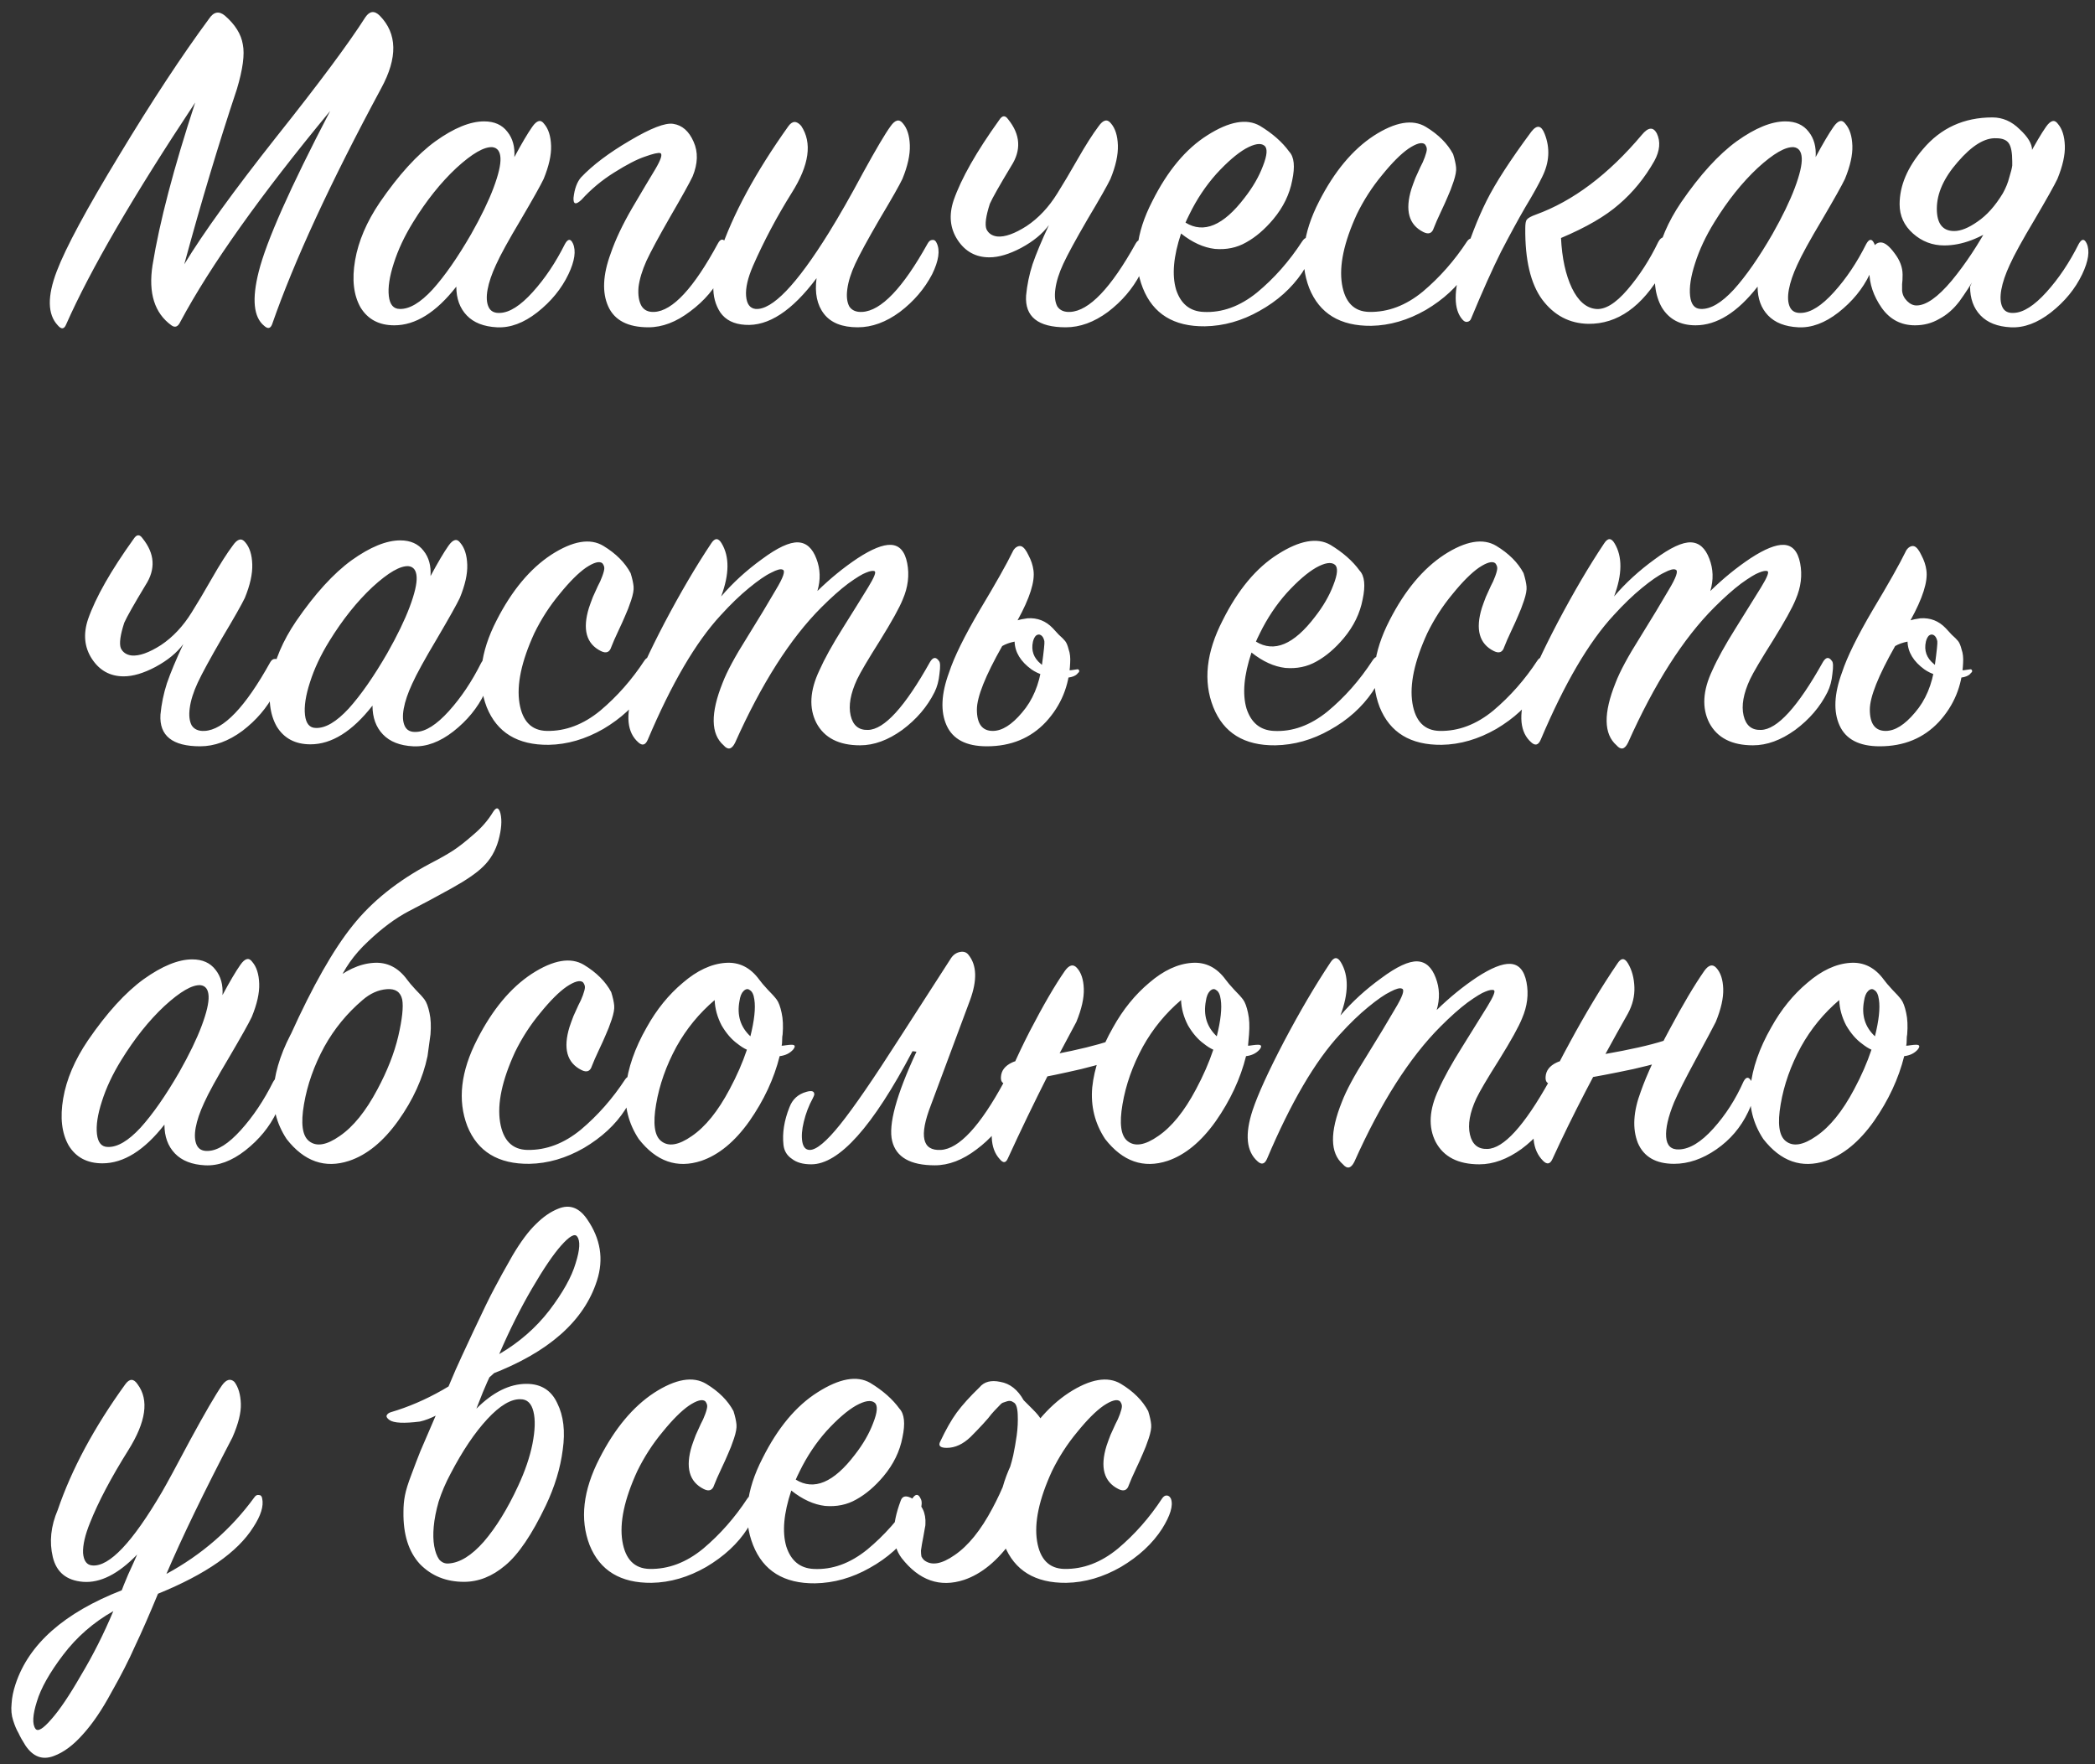 <?xml version="1.0" encoding="UTF-8"?> <svg xmlns="http://www.w3.org/2000/svg" width="190" height="160" viewBox="0 0 190 160" fill="none"><rect x="0" y="0" width="190" height="160" fill="#333333" stroke="none"/> <path d="M17.703 9.299C12.093 17.759 8.193 24.463 6.003 29.413C5.823 29.863 5.568 29.893 5.238 29.503C4.308 28.514 4.278 26.878 5.148 24.599C5.958 22.468 7.848 18.959 10.818 14.069C13.788 9.149 16.503 5.024 18.963 1.694C19.383 1.064 19.863 0.974 20.403 1.424C21.333 2.234 21.873 3.104 22.023 4.034C22.203 4.934 22.023 6.284 21.483 8.084C19.833 13.034 18.243 18.328 16.713 23.968C18.423 21.148 21.198 17.308 25.038 12.448C28.908 7.589 31.608 3.959 33.138 1.559C33.528 0.989 33.963 0.944 34.443 1.424C36.033 3.044 36.078 5.234 34.578 7.994C29.958 16.573 26.658 23.713 24.678 29.413C24.528 29.803 24.288 29.849 23.958 29.549C22.998 28.768 22.833 27.134 23.463 24.643C24.153 21.884 26.313 17.023 29.943 10.063C23.613 17.713 19.083 24.088 16.353 29.189C16.143 29.639 15.873 29.744 15.543 29.503C14.013 28.393 13.443 26.578 13.833 24.058C14.463 20.159 15.753 15.239 17.703 9.299ZM46.649 14.248C47.309 13.018 47.849 12.104 48.269 11.504C48.689 10.903 49.049 10.813 49.349 11.233C49.739 11.684 49.949 12.344 49.979 13.213C50.009 14.053 49.784 15.059 49.304 16.229C49.034 16.799 48.344 18.029 47.234 19.919C46.124 21.779 45.374 23.143 44.984 24.014C44.594 24.854 44.339 25.604 44.219 26.264C44.099 26.924 44.129 27.448 44.309 27.838C44.489 28.229 44.834 28.409 45.344 28.378C46.214 28.349 47.204 27.718 48.314 26.488C49.424 25.259 50.399 23.803 51.239 22.123C51.509 21.643 51.749 21.628 51.959 22.078C52.259 22.738 52.124 23.669 51.554 24.869C50.924 26.189 49.979 27.343 48.719 28.334C47.489 29.294 46.274 29.744 45.074 29.683C43.874 29.623 42.959 29.264 42.329 28.604C41.699 27.944 41.384 27.073 41.384 25.994C39.554 28.334 37.679 29.503 35.759 29.503C34.379 29.503 33.359 28.963 32.699 27.884C32.069 26.773 31.904 25.349 32.204 23.608C32.504 21.869 33.254 20.113 34.454 18.343C36.164 15.854 37.844 14.008 39.494 12.809C41.174 11.608 42.644 11.008 43.904 11.008C44.834 11.008 45.539 11.323 46.019 11.954C46.499 12.553 46.709 13.319 46.649 14.248ZM42.734 21.224C43.634 19.634 44.309 18.238 44.759 17.038C45.209 15.838 45.419 14.938 45.389 14.338C45.359 13.739 45.119 13.409 44.669 13.348C43.919 13.289 42.824 13.918 41.384 15.239C39.974 16.558 38.669 18.194 37.469 20.143C36.689 21.404 36.104 22.648 35.714 23.878C35.324 25.078 35.174 26.069 35.264 26.849C35.354 27.628 35.684 28.018 36.254 28.018C37.124 28.049 38.114 27.463 39.224 26.264C40.334 25.034 41.504 23.354 42.734 21.224ZM52.689 16.093C53.739 14.983 55.209 13.873 57.099 12.764C59.019 11.623 60.339 11.114 61.059 11.233C61.869 11.354 62.484 11.893 62.904 12.854C63.324 13.784 63.294 14.834 62.814 16.003C62.544 16.573 61.869 17.788 60.789 19.648C59.739 21.479 59.019 22.814 58.629 23.654C58.239 24.523 57.999 25.319 57.909 26.038C57.849 26.759 57.939 27.328 58.179 27.748C58.419 28.139 58.809 28.319 59.349 28.288C60.999 28.198 62.919 26.128 65.109 22.078C65.349 21.628 65.604 21.613 65.874 22.034C66.234 22.604 66.099 23.549 65.469 24.869C64.839 26.159 63.879 27.284 62.589 28.244C61.329 29.203 60.069 29.683 58.809 29.683C56.949 29.683 55.734 29.053 55.164 27.794C54.594 26.534 54.669 24.928 55.389 22.979C55.809 21.748 56.454 20.384 57.324 18.884C58.224 17.354 58.929 16.169 59.439 15.329C59.949 14.459 60.099 13.979 59.889 13.889C59.709 13.829 59.244 13.934 58.494 14.204C57.774 14.444 56.844 14.924 55.704 15.643C54.594 16.334 53.604 17.159 52.734 18.119C52.224 18.599 51.984 18.538 52.014 17.939C52.104 17.128 52.329 16.514 52.689 16.093ZM74.055 25.229C71.835 28.198 69.675 29.608 67.575 29.459C66.555 29.398 65.805 29.023 65.325 28.334C64.875 27.643 64.665 26.849 64.695 25.948C64.725 25.018 64.92 24.014 65.28 22.933C66.45 19.453 68.52 15.629 71.49 11.459C71.85 10.948 72.24 10.934 72.66 11.414C73.68 12.944 73.395 14.969 71.805 17.488C70.455 19.648 69.285 21.854 68.295 24.104C67.815 25.213 67.605 26.128 67.665 26.849C67.725 27.569 68.01 27.959 68.52 28.018C70.02 28.139 72.24 25.828 75.18 21.088C76.11 19.588 77.145 17.773 78.285 15.643C79.455 13.514 80.28 12.118 80.76 11.459C81.18 10.858 81.555 10.768 81.885 11.188C82.275 11.639 82.485 12.299 82.515 13.168C82.545 14.039 82.32 15.059 81.84 16.229C81.57 16.799 80.88 18.014 79.77 19.873C78.69 21.733 77.955 23.084 77.565 23.924C77.175 24.764 76.935 25.529 76.845 26.218C76.755 26.878 76.815 27.404 77.025 27.794C77.265 28.154 77.655 28.319 78.195 28.288C79.905 28.198 81.885 26.128 84.135 22.078C84.255 21.869 84.39 21.764 84.54 21.764C84.72 21.733 84.855 21.823 84.945 22.034C85.275 22.694 85.14 23.639 84.54 24.869C83.85 26.189 82.875 27.328 81.615 28.288C80.355 29.218 79.08 29.683 77.79 29.683C76.38 29.683 75.36 29.279 74.73 28.468C74.1 27.659 73.875 26.578 74.055 25.229ZM95.128 20.413C94.558 21.194 93.718 21.884 92.608 22.483C91.528 23.053 90.568 23.338 89.728 23.338C88.498 23.338 87.538 22.814 86.848 21.764C86.158 20.713 86.038 19.514 86.488 18.163C87.178 16.183 88.558 13.754 90.628 10.873C90.898 10.454 91.168 10.438 91.438 10.829C92.548 12.209 92.638 13.618 91.708 15.059C90.658 16.799 90.013 17.939 89.773 18.479C89.413 19.588 89.308 20.354 89.458 20.773C89.638 21.163 89.968 21.389 90.448 21.448C91.138 21.509 92.023 21.194 93.103 20.503C94.183 19.784 95.113 18.794 95.893 17.534C96.403 16.724 97.018 15.688 97.738 14.428C98.458 13.168 99.088 12.178 99.628 11.459C100.048 10.858 100.423 10.768 100.753 11.188C101.143 11.639 101.353 12.299 101.383 13.168C101.413 14.039 101.188 15.059 100.708 16.229C100.438 16.799 99.748 18.014 98.638 19.873C97.558 21.733 96.823 23.084 96.433 23.924C96.043 24.764 95.803 25.529 95.713 26.218C95.623 26.878 95.683 27.404 95.893 27.794C96.133 28.154 96.523 28.319 97.063 28.288C98.773 28.198 100.753 26.128 103.003 22.078C103.123 21.869 103.258 21.764 103.408 21.764C103.588 21.733 103.723 21.823 103.813 22.034C104.143 22.694 104.008 23.639 103.408 24.869C102.718 26.189 101.743 27.328 100.483 28.288C99.223 29.218 97.948 29.683 96.658 29.683C95.398 29.683 94.468 29.444 93.868 28.963C93.268 28.483 92.998 27.764 93.058 26.803C93.148 25.843 93.343 24.898 93.643 23.968C93.973 23.009 94.468 21.823 95.128 20.413ZM107.112 21.178C106.422 23.248 106.272 24.944 106.662 26.264C107.082 27.553 107.907 28.229 109.137 28.288C110.817 28.378 112.437 27.794 113.997 26.534C115.557 25.244 116.922 23.698 118.092 21.898C118.392 21.448 118.647 21.463 118.857 21.944C118.977 22.154 118.962 22.544 118.812 23.113C118.692 23.654 118.452 24.194 118.092 24.733C117.132 26.143 115.842 27.299 114.222 28.198C112.632 29.099 110.982 29.564 109.272 29.593C106.452 29.623 104.577 28.468 103.647 26.128C102.717 23.788 103.002 21.163 104.502 18.253C105.882 15.493 107.547 13.498 109.497 12.268C111.477 11.008 113.067 10.723 114.267 11.414C115.407 12.104 116.292 12.883 116.922 13.754C117.372 14.233 117.462 15.104 117.192 16.363C116.952 17.623 116.382 18.794 115.482 19.873C114.702 20.803 113.877 21.509 113.007 21.988C112.167 22.468 111.222 22.663 110.172 22.573C109.152 22.453 108.132 21.988 107.112 21.178ZM107.517 20.189C109.167 21.209 110.952 20.459 112.872 17.939C113.622 16.979 114.177 16.018 114.537 15.059C114.927 14.069 114.972 13.454 114.672 13.213C114.342 12.944 113.772 13.034 112.962 13.483C112.182 13.934 111.297 14.698 110.307 15.778C109.347 16.858 108.537 18.073 107.877 19.424C107.697 19.784 107.577 20.038 107.517 20.189ZM129.311 11.504C130.451 12.194 131.276 13.018 131.786 13.979C131.936 14.459 132.026 14.864 132.056 15.194C132.086 15.493 132.011 15.914 131.831 16.453C131.651 16.994 131.471 17.459 131.291 17.849C131.141 18.209 130.931 18.674 130.661 19.244C130.391 19.814 130.181 20.294 130.031 20.683C129.881 21.163 129.566 21.284 129.086 21.044C127.766 20.384 127.406 19.078 128.006 17.128C128.096 16.858 128.216 16.529 128.366 16.139C128.546 15.748 128.696 15.418 128.816 15.149C128.966 14.879 129.101 14.579 129.221 14.248C129.341 13.918 129.401 13.678 129.401 13.528C129.401 13.379 129.341 13.229 129.221 13.079C128.951 12.868 128.456 13.004 127.736 13.483C127.046 13.963 126.251 14.758 125.351 15.868C124.451 16.948 123.686 18.134 123.056 19.424C121.886 21.974 121.436 24.088 121.706 25.768C121.976 27.419 122.801 28.259 124.181 28.288C125.891 28.319 127.511 27.703 129.041 26.444C130.571 25.154 131.906 23.639 133.046 21.898C133.166 21.718 133.301 21.628 133.451 21.628C133.631 21.628 133.766 21.733 133.856 21.944C134.066 22.544 133.796 23.444 133.046 24.643C132.176 25.994 130.931 27.148 129.311 28.108C127.691 29.038 126.041 29.518 124.361 29.549C121.541 29.578 119.666 28.439 118.736 26.128C117.836 23.788 118.136 21.163 119.636 18.253C121.016 15.553 122.666 13.573 124.586 12.313C126.536 11.053 128.111 10.784 129.311 11.504ZM139.276 19.468C142.666 18.238 145.876 15.823 148.906 12.223C149.476 11.534 149.926 11.489 150.256 12.088C150.616 12.838 150.541 13.678 150.031 14.608C149.161 16.139 148.096 17.444 146.836 18.523C145.606 19.604 143.851 20.623 141.571 21.584C141.661 23.413 141.991 24.928 142.561 26.128C143.131 27.299 143.851 27.928 144.721 28.018C145.561 28.108 146.521 27.523 147.601 26.264C148.681 25.003 149.611 23.564 150.391 21.944C150.541 21.674 150.691 21.538 150.841 21.538C151.021 21.509 151.171 21.628 151.291 21.898C151.591 22.619 151.411 23.534 150.751 24.643C148.921 27.823 146.686 29.398 144.046 29.369C142.336 29.338 140.941 28.604 139.861 27.163C138.811 25.724 138.301 23.564 138.331 20.683C138.331 20.294 138.376 20.038 138.466 19.919C138.586 19.768 138.856 19.619 139.276 19.468ZM140.086 12.133C140.596 13.424 140.521 14.729 139.861 16.049C139.531 16.738 139.021 17.654 138.331 18.794C137.671 19.933 136.936 21.284 136.126 22.843C135.346 24.404 134.446 26.413 133.426 28.873C133.366 29.053 133.246 29.159 133.066 29.189C132.916 29.218 132.766 29.143 132.616 28.963C131.836 28.064 131.821 26.413 132.571 24.014C133.261 21.764 134.011 19.828 134.821 18.209C135.631 16.588 136.981 14.504 138.871 11.954C139.381 11.293 139.786 11.354 140.086 12.133ZM164.665 14.248C165.325 13.018 165.865 12.104 166.285 11.504C166.705 10.903 167.065 10.813 167.365 11.233C167.755 11.684 167.965 12.344 167.995 13.213C168.025 14.053 167.8 15.059 167.32 16.229C167.05 16.799 166.36 18.029 165.25 19.919C164.14 21.779 163.39 23.143 163 24.014C162.61 24.854 162.355 25.604 162.235 26.264C162.115 26.924 162.145 27.448 162.325 27.838C162.505 28.229 162.85 28.409 163.36 28.378C164.23 28.349 165.22 27.718 166.33 26.488C167.44 25.259 168.415 23.803 169.255 22.123C169.525 21.643 169.765 21.628 169.975 22.078C170.275 22.738 170.14 23.669 169.57 24.869C168.94 26.189 167.995 27.343 166.735 28.334C165.505 29.294 164.29 29.744 163.09 29.683C161.89 29.623 160.975 29.264 160.345 28.604C159.715 27.944 159.4 27.073 159.4 25.994C157.57 28.334 155.695 29.503 153.775 29.503C152.395 29.503 151.375 28.963 150.715 27.884C150.085 26.773 149.92 25.349 150.22 23.608C150.52 21.869 151.27 20.113 152.47 18.343C154.18 15.854 155.86 14.008 157.51 12.809C159.19 11.608 160.66 11.008 161.92 11.008C162.85 11.008 163.555 11.323 164.035 11.954C164.515 12.553 164.725 13.319 164.665 14.248ZM160.75 21.224C161.65 19.634 162.325 18.238 162.775 17.038C163.225 15.838 163.435 14.938 163.405 14.338C163.375 13.739 163.135 13.409 162.685 13.348C161.935 13.289 160.84 13.918 159.4 15.239C157.99 16.558 156.685 18.194 155.485 20.143C154.705 21.404 154.12 22.648 153.73 23.878C153.34 25.078 153.19 26.069 153.28 26.849C153.37 27.628 153.7 28.018 154.27 28.018C155.14 28.049 156.13 27.463 157.24 26.264C158.35 25.034 159.52 23.354 160.75 21.224ZM184.295 13.618L181.37 20.369C179.6 21.628 177.92 22.259 176.33 22.259C175.25 22.259 174.305 21.898 173.495 21.178C172.685 20.459 172.28 19.573 172.28 18.523C172.28 16.843 172.985 15.178 174.395 13.528C176.015 11.608 178.115 10.649 180.695 10.649C181.625 10.649 182.45 11.008 183.17 11.729C183.92 12.418 184.295 13.049 184.295 13.618ZM180.515 20.143L181.82 20.189C181.46 20.759 181.01 21.553 180.47 22.573C179.96 23.593 179.51 24.448 179.12 25.139C178.73 25.828 178.265 26.549 177.725 27.299C177.185 28.018 176.57 28.558 175.88 28.919C175.22 29.308 174.485 29.503 173.675 29.503C172.415 29.503 171.41 28.979 170.66 27.928C169.91 26.849 169.535 25.738 169.535 24.599C169.535 22.858 169.88 21.988 170.57 21.988C170.93 21.988 171.35 22.319 171.83 22.979C172.31 23.608 172.55 24.253 172.55 24.913C172.55 25.273 172.535 25.558 172.505 25.768C172.505 25.979 172.505 26.128 172.505 26.218C172.505 26.279 172.505 26.323 172.505 26.354C172.535 26.713 172.685 27.029 172.955 27.299C173.225 27.569 173.51 27.703 173.81 27.703C174.68 27.703 175.745 26.953 177.005 25.453C178.265 23.924 179.435 22.154 180.515 20.143ZM178.67 25.994L183.935 14.248C184.595 13.018 185.135 12.104 185.555 11.504C185.975 10.903 186.335 10.813 186.635 11.233C187.025 11.684 187.235 12.344 187.265 13.213C187.295 14.053 187.07 15.059 186.59 16.229C186.32 16.799 185.63 18.029 184.52 19.919C183.41 21.779 182.66 23.143 182.27 24.014C181.88 24.854 181.625 25.604 181.505 26.264C181.385 26.924 181.415 27.448 181.595 27.838C181.775 28.229 182.12 28.409 182.63 28.378C183.5 28.349 184.49 27.718 185.6 26.488C186.71 25.259 187.685 23.803 188.525 22.123C188.795 21.643 189.035 21.628 189.245 22.078C189.545 22.738 189.41 23.669 188.84 24.869C188.21 26.189 187.265 27.343 186.005 28.334C184.775 29.294 183.56 29.744 182.36 29.683C181.16 29.623 180.245 29.264 179.615 28.604C178.985 27.944 178.67 27.073 178.67 25.994ZM181.64 17.534C181.91 17.053 182.105 16.573 182.225 16.093C182.375 15.614 182.465 15.254 182.495 15.014V14.653C182.495 13.844 182.39 13.289 182.18 12.989C181.97 12.688 181.595 12.539 181.055 12.539C180.005 12.479 178.835 13.198 177.545 14.698C176.285 16.139 175.655 17.549 175.655 18.928C175.655 20.279 176.18 20.953 177.23 20.953C177.83 20.953 178.535 20.669 179.345 20.099C180.185 19.529 180.95 18.674 181.64 17.534ZM16.623 58.413C16.053 59.194 15.213 59.883 14.103 60.483C13.023 61.053 12.063 61.339 11.223 61.339C9.993 61.339 9.033 60.813 8.343 59.764C7.653 58.714 7.533 57.514 7.983 56.163C8.673 54.184 10.053 51.754 12.123 48.873C12.393 48.453 12.663 48.438 12.933 48.828C14.043 50.209 14.133 51.618 13.203 53.059C12.153 54.798 11.508 55.938 11.268 56.478C10.908 57.589 10.803 58.353 10.953 58.773C11.133 59.163 11.463 59.389 11.943 59.449C12.633 59.508 13.518 59.194 14.598 58.504C15.678 57.783 16.608 56.794 17.388 55.533C17.898 54.724 18.513 53.688 19.233 52.428C19.953 51.169 20.583 50.178 21.123 49.459C21.543 48.858 21.918 48.769 22.248 49.188C22.638 49.639 22.848 50.298 22.878 51.169C22.908 52.038 22.683 53.059 22.203 54.228C21.933 54.798 21.243 56.014 20.133 57.873C19.053 59.733 18.318 61.084 17.928 61.923C17.538 62.764 17.298 63.529 17.208 64.219C17.118 64.879 17.178 65.403 17.388 65.793C17.628 66.153 18.018 66.319 18.558 66.288C20.268 66.198 22.248 64.129 24.498 60.078C24.618 59.868 24.753 59.764 24.903 59.764C25.083 59.733 25.218 59.824 25.308 60.033C25.638 60.694 25.503 61.639 24.903 62.868C24.213 64.189 23.238 65.329 21.978 66.288C20.718 67.219 19.443 67.683 18.153 67.683C16.893 67.683 15.963 67.444 15.363 66.963C14.763 66.484 14.493 65.763 14.553 64.803C14.643 63.843 14.838 62.898 15.138 61.968C15.468 61.008 15.963 59.824 16.623 58.413ZM39.046 52.248C39.706 51.019 40.246 50.103 40.666 49.504C41.086 48.904 41.446 48.813 41.746 49.233C42.136 49.684 42.346 50.343 42.376 51.214C42.406 52.053 42.181 53.059 41.701 54.228C41.431 54.798 40.741 56.029 39.631 57.919C38.521 59.779 37.771 61.144 37.381 62.014C36.991 62.853 36.736 63.603 36.616 64.263C36.496 64.924 36.526 65.448 36.706 65.838C36.886 66.228 37.231 66.409 37.741 66.379C38.611 66.349 39.601 65.719 40.711 64.489C41.821 63.258 42.796 61.803 43.636 60.123C43.906 59.644 44.146 59.629 44.356 60.078C44.656 60.739 44.521 61.669 43.951 62.868C43.321 64.189 42.376 65.344 41.116 66.334C39.886 67.293 38.671 67.743 37.471 67.683C36.271 67.624 35.356 67.263 34.726 66.603C34.096 65.944 33.781 65.073 33.781 63.993C31.951 66.334 30.076 67.504 28.156 67.504C26.776 67.504 25.756 66.963 25.096 65.883C24.466 64.773 24.301 63.349 24.601 61.608C24.901 59.868 25.651 58.114 26.851 56.343C28.561 53.853 30.241 52.008 31.891 50.809C33.571 49.608 35.041 49.008 36.301 49.008C37.231 49.008 37.936 49.324 38.416 49.953C38.896 50.553 39.106 51.319 39.046 52.248ZM35.131 59.224C36.031 57.633 36.706 56.239 37.156 55.038C37.606 53.839 37.816 52.938 37.786 52.339C37.756 51.739 37.516 51.408 37.066 51.349C36.316 51.288 35.221 51.919 33.781 53.239C32.371 54.559 31.066 56.194 29.866 58.144C29.086 59.404 28.501 60.648 28.111 61.879C27.721 63.078 27.571 64.069 27.661 64.849C27.751 65.629 28.081 66.019 28.651 66.019C29.521 66.049 30.511 65.463 31.621 64.263C32.731 63.033 33.901 61.353 35.131 59.224ZM54.716 49.504C55.856 50.194 56.681 51.019 57.191 51.978C57.341 52.459 57.431 52.864 57.461 53.194C57.491 53.493 57.416 53.913 57.236 54.453C57.056 54.993 56.876 55.459 56.696 55.849C56.546 56.209 56.336 56.673 56.066 57.243C55.796 57.813 55.586 58.294 55.436 58.684C55.286 59.163 54.971 59.283 54.491 59.044C53.171 58.383 52.811 57.078 53.411 55.129C53.501 54.858 53.621 54.529 53.771 54.139C53.951 53.748 54.101 53.419 54.221 53.148C54.371 52.879 54.506 52.578 54.626 52.248C54.746 51.919 54.806 51.678 54.806 51.529C54.806 51.379 54.746 51.228 54.626 51.078C54.356 50.868 53.861 51.004 53.141 51.483C52.451 51.964 51.656 52.758 50.756 53.868C49.856 54.949 49.091 56.133 48.461 57.423C47.291 59.974 46.841 62.089 47.111 63.769C47.381 65.418 48.206 66.258 49.586 66.288C51.296 66.319 52.916 65.704 54.446 64.444C55.976 63.154 57.311 61.639 58.451 59.898C58.571 59.718 58.706 59.629 58.856 59.629C59.036 59.629 59.171 59.733 59.261 59.944C59.471 60.544 59.201 61.444 58.451 62.644C57.581 63.993 56.336 65.148 54.716 66.109C53.096 67.038 51.446 67.519 49.766 67.549C46.946 67.579 45.071 66.439 44.141 64.129C43.241 61.788 43.541 59.163 45.041 56.254C46.421 53.553 48.071 51.574 49.991 50.313C51.941 49.053 53.516 48.783 54.716 49.504ZM65.402 54.093C66.452 52.864 67.682 51.739 69.092 50.718C70.502 49.669 71.597 49.158 72.377 49.188C73.127 49.218 73.682 49.714 74.042 50.673C74.402 51.603 74.432 52.578 74.132 53.599C75.302 52.459 76.517 51.468 77.777 50.629C79.067 49.788 80.072 49.383 80.792 49.413C81.572 49.444 82.067 49.998 82.277 51.078C82.487 52.158 82.352 53.254 81.872 54.364C81.572 55.114 80.882 56.358 79.802 58.099C78.722 59.809 78.032 60.978 77.732 61.608C77.132 62.898 76.937 63.993 77.147 64.894C77.357 65.793 77.882 66.228 78.722 66.198C80.192 66.168 82.067 64.114 84.347 60.033C84.617 59.584 84.887 59.553 85.157 59.944C85.277 60.063 85.292 60.453 85.202 61.114C85.142 61.743 84.992 62.298 84.752 62.779C84.092 64.099 83.117 65.239 81.827 66.198C80.537 67.129 79.262 67.594 78.002 67.594C76.082 67.594 74.762 66.918 74.042 65.569C73.352 64.219 73.442 62.629 74.312 60.798C74.762 59.779 75.467 58.504 76.427 56.974C77.387 55.444 78.152 54.214 78.722 53.283C79.292 52.353 79.487 51.858 79.307 51.798C79.157 51.739 78.902 51.783 78.542 51.934C78.212 52.053 77.672 52.383 76.922 52.923C76.202 53.464 75.392 54.184 74.492 55.084C71.672 57.904 69.062 61.998 66.662 67.368C66.362 67.969 66.017 68.043 65.627 67.594C64.457 66.573 64.427 64.683 65.537 61.923C65.927 60.904 66.662 59.538 67.742 57.828C68.822 56.089 69.692 54.648 70.352 53.508C71.042 52.368 71.252 51.754 70.982 51.663C70.802 51.574 70.457 51.663 69.947 51.934C69.437 52.173 68.762 52.639 67.922 53.328C67.112 53.989 66.257 54.813 65.357 55.803C63.107 58.233 60.902 61.998 58.742 67.099C58.532 67.579 58.247 67.653 57.887 67.323C56.867 66.424 56.717 64.879 57.437 62.688C57.917 61.248 58.862 59.178 60.272 56.478C61.712 53.748 63.122 51.349 64.502 49.279C64.832 48.769 65.147 48.769 65.447 49.279C66.167 50.478 66.152 52.084 65.402 54.093ZM97.056 60.123C96.966 62.194 96.231 63.978 94.851 65.478C93.471 66.948 91.686 67.683 89.496 67.683C87.636 67.683 86.421 67.053 85.851 65.793C85.281 64.534 85.356 62.928 86.076 60.978C86.526 59.599 87.456 57.709 88.866 55.309C90.306 52.908 91.296 51.154 91.836 50.044C91.896 49.894 92.001 49.758 92.151 49.639C92.331 49.519 92.496 49.489 92.646 49.548C92.856 49.639 93.066 49.908 93.276 50.358C93.516 50.809 93.666 51.258 93.726 51.709C93.876 52.728 93.396 54.243 92.286 56.254C92.466 56.194 92.766 56.133 93.186 56.074C94.086 56.014 94.851 56.313 95.481 56.974C95.601 57.093 95.781 57.288 96.021 57.559C96.291 57.798 96.486 57.993 96.606 58.144C96.726 58.294 96.831 58.548 96.921 58.908C97.041 59.239 97.086 59.644 97.056 60.123ZM94.401 60.214C94.641 60.453 95.076 60.633 95.706 60.754C96.366 60.843 97.011 60.828 97.641 60.709C97.761 60.678 97.836 60.709 97.866 60.798C97.896 60.889 97.866 60.964 97.776 61.023C97.536 61.383 96.921 61.533 95.931 61.474C94.941 61.383 94.146 61.129 93.546 60.709C92.556 59.989 92.046 59.148 92.016 58.188C91.566 58.279 91.191 58.413 90.891 58.593C89.361 61.294 88.596 63.214 88.596 64.353C88.596 65.644 89.076 66.288 90.036 66.288C90.876 66.288 91.761 65.734 92.691 64.624C93.651 63.514 94.251 62.089 94.491 60.349C94.671 59.029 94.746 58.294 94.716 58.144C94.656 57.873 94.551 57.694 94.401 57.603C94.251 57.514 94.101 57.529 93.951 57.648C93.831 57.769 93.741 57.949 93.681 58.188C93.501 58.998 93.741 59.673 94.401 60.214ZM113.5 59.178C112.81 61.248 112.66 62.944 113.05 64.263C113.47 65.553 114.295 66.228 115.525 66.288C117.205 66.379 118.825 65.793 120.385 64.534C121.945 63.243 123.31 61.699 124.48 59.898C124.78 59.449 125.035 59.464 125.245 59.944C125.365 60.154 125.35 60.544 125.2 61.114C125.08 61.654 124.84 62.194 124.48 62.733C123.52 64.144 122.23 65.299 120.61 66.198C119.02 67.099 117.37 67.564 115.66 67.594C112.84 67.624 110.965 66.469 110.035 64.129C109.105 61.788 109.39 59.163 110.89 56.254C112.27 53.493 113.935 51.498 115.885 50.269C117.865 49.008 119.455 48.724 120.655 49.413C121.795 50.103 122.68 50.883 123.31 51.754C123.76 52.233 123.85 53.103 123.58 54.364C123.34 55.623 122.77 56.794 121.87 57.873C121.09 58.803 120.265 59.508 119.395 59.989C118.555 60.468 117.61 60.663 116.56 60.574C115.54 60.453 114.52 59.989 113.5 59.178ZM113.905 58.188C115.555 59.209 117.34 58.459 119.26 55.938C120.01 54.978 120.565 54.019 120.925 53.059C121.315 52.069 121.36 51.453 121.06 51.214C120.73 50.944 120.16 51.033 119.35 51.483C118.57 51.934 117.685 52.699 116.695 53.779C115.735 54.858 114.925 56.074 114.265 57.423C114.085 57.783 113.965 58.038 113.905 58.188ZM135.699 49.504C136.839 50.194 137.664 51.019 138.174 51.978C138.324 52.459 138.414 52.864 138.444 53.194C138.474 53.493 138.399 53.913 138.219 54.453C138.039 54.993 137.859 55.459 137.679 55.849C137.529 56.209 137.319 56.673 137.049 57.243C136.779 57.813 136.569 58.294 136.419 58.684C136.269 59.163 135.954 59.283 135.474 59.044C134.154 58.383 133.794 57.078 134.394 55.129C134.484 54.858 134.604 54.529 134.754 54.139C134.934 53.748 135.084 53.419 135.204 53.148C135.354 52.879 135.489 52.578 135.609 52.248C135.729 51.919 135.789 51.678 135.789 51.529C135.789 51.379 135.729 51.228 135.609 51.078C135.339 50.868 134.844 51.004 134.124 51.483C133.434 51.964 132.639 52.758 131.739 53.868C130.839 54.949 130.074 56.133 129.444 57.423C128.274 59.974 127.824 62.089 128.094 63.769C128.364 65.418 129.189 66.258 130.569 66.288C132.279 66.319 133.899 65.704 135.429 64.444C136.959 63.154 138.294 61.639 139.434 59.898C139.554 59.718 139.689 59.629 139.839 59.629C140.019 59.629 140.154 59.733 140.244 59.944C140.454 60.544 140.184 61.444 139.434 62.644C138.564 63.993 137.319 65.148 135.699 66.109C134.079 67.038 132.429 67.519 130.749 67.549C127.929 67.579 126.054 66.439 125.124 64.129C124.224 61.788 124.524 59.163 126.024 56.254C127.404 53.553 129.054 51.574 130.974 50.313C132.924 49.053 134.499 48.783 135.699 49.504ZM146.384 54.093C147.434 52.864 148.664 51.739 150.074 50.718C151.484 49.669 152.579 49.158 153.359 49.188C154.109 49.218 154.664 49.714 155.024 50.673C155.384 51.603 155.414 52.578 155.114 53.599C156.284 52.459 157.499 51.468 158.759 50.629C160.049 49.788 161.054 49.383 161.774 49.413C162.554 49.444 163.049 49.998 163.259 51.078C163.469 52.158 163.334 53.254 162.854 54.364C162.554 55.114 161.864 56.358 160.784 58.099C159.704 59.809 159.014 60.978 158.714 61.608C158.114 62.898 157.919 63.993 158.129 64.894C158.339 65.793 158.864 66.228 159.704 66.198C161.174 66.168 163.049 64.114 165.329 60.033C165.599 59.584 165.869 59.553 166.139 59.944C166.259 60.063 166.274 60.453 166.184 61.114C166.124 61.743 165.974 62.298 165.734 62.779C165.074 64.099 164.099 65.239 162.809 66.198C161.519 67.129 160.244 67.594 158.984 67.594C157.064 67.594 155.744 66.918 155.024 65.569C154.334 64.219 154.424 62.629 155.294 60.798C155.744 59.779 156.449 58.504 157.409 56.974C158.369 55.444 159.134 54.214 159.704 53.283C160.274 52.353 160.469 51.858 160.289 51.798C160.139 51.739 159.884 51.783 159.524 51.934C159.194 52.053 158.654 52.383 157.904 52.923C157.184 53.464 156.374 54.184 155.474 55.084C152.654 57.904 150.044 61.998 147.644 67.368C147.344 67.969 146.999 68.043 146.609 67.594C145.439 66.573 145.409 64.683 146.519 61.923C146.909 60.904 147.644 59.538 148.724 57.828C149.804 56.089 150.674 54.648 151.334 53.508C152.024 52.368 152.234 51.754 151.964 51.663C151.784 51.574 151.439 51.663 150.929 51.934C150.419 52.173 149.744 52.639 148.904 53.328C148.094 53.989 147.239 54.813 146.339 55.803C144.089 58.233 141.884 61.998 139.724 67.099C139.514 67.579 139.229 67.653 138.869 67.323C137.849 66.424 137.699 64.879 138.419 62.688C138.899 61.248 139.844 59.178 141.254 56.478C142.694 53.748 144.104 51.349 145.484 49.279C145.814 48.769 146.129 48.769 146.429 49.279C147.149 50.478 147.134 52.084 146.384 54.093ZM178.038 60.123C177.948 62.194 177.213 63.978 175.833 65.478C174.453 66.948 172.668 67.683 170.478 67.683C168.618 67.683 167.403 67.053 166.833 65.793C166.263 64.534 166.338 62.928 167.058 60.978C167.508 59.599 168.438 57.709 169.848 55.309C171.288 52.908 172.278 51.154 172.818 50.044C172.878 49.894 172.983 49.758 173.133 49.639C173.313 49.519 173.478 49.489 173.628 49.548C173.838 49.639 174.048 49.908 174.258 50.358C174.498 50.809 174.648 51.258 174.708 51.709C174.858 52.728 174.378 54.243 173.268 56.254C173.448 56.194 173.748 56.133 174.168 56.074C175.068 56.014 175.833 56.313 176.463 56.974C176.583 57.093 176.763 57.288 177.003 57.559C177.273 57.798 177.468 57.993 177.588 58.144C177.708 58.294 177.813 58.548 177.903 58.908C178.023 59.239 178.068 59.644 178.038 60.123ZM175.383 60.214C175.623 60.453 176.058 60.633 176.688 60.754C177.348 60.843 177.993 60.828 178.623 60.709C178.743 60.678 178.818 60.709 178.848 60.798C178.878 60.889 178.848 60.964 178.758 61.023C178.518 61.383 177.903 61.533 176.913 61.474C175.923 61.383 175.128 61.129 174.528 60.709C173.538 59.989 173.028 59.148 172.998 58.188C172.548 58.279 172.173 58.413 171.873 58.593C170.343 61.294 169.578 63.214 169.578 64.353C169.578 65.644 170.058 66.288 171.018 66.288C171.858 66.288 172.743 65.734 173.673 64.624C174.633 63.514 175.233 62.089 175.473 60.349C175.653 59.029 175.728 58.294 175.698 58.144C175.638 57.873 175.533 57.694 175.383 57.603C175.233 57.514 175.083 57.529 174.933 57.648C174.813 57.769 174.723 57.949 174.663 58.188C174.483 58.998 174.723 59.673 175.383 60.214ZM20.178 90.249C20.838 89.019 21.378 88.103 21.798 87.504C22.218 86.903 22.578 86.814 22.878 87.234C23.268 87.683 23.478 88.344 23.508 89.213C23.538 90.053 23.313 91.058 22.833 92.228C22.563 92.799 21.873 94.028 20.763 95.918C19.653 97.778 18.903 99.144 18.513 100.014C18.123 100.854 17.868 101.604 17.748 102.264C17.628 102.924 17.658 103.449 17.838 103.839C18.018 104.229 18.363 104.409 18.873 104.379C19.743 104.349 20.733 103.719 21.843 102.489C22.953 101.259 23.928 99.803 24.768 98.124C25.038 97.644 25.278 97.629 25.488 98.079C25.788 98.739 25.653 99.668 25.083 100.869C24.453 102.189 23.508 103.344 22.248 104.334C21.018 105.294 19.803 105.744 18.603 105.684C17.403 105.624 16.488 105.264 15.858 104.604C15.228 103.944 14.913 103.074 14.913 101.994C13.083 104.334 11.208 105.504 9.288 105.504C7.908 105.504 6.888 104.964 6.228 103.884C5.598 102.774 5.433 101.349 5.733 99.609C6.033 97.868 6.783 96.114 7.983 94.344C9.693 91.853 11.373 90.008 13.023 88.808C14.703 87.609 16.173 87.008 17.433 87.008C18.363 87.008 19.068 87.323 19.548 87.954C20.028 88.553 20.238 89.319 20.178 90.249ZM16.263 97.224C17.163 95.633 17.838 94.239 18.288 93.038C18.738 91.838 18.948 90.939 18.918 90.338C18.888 89.739 18.648 89.409 18.198 89.349C17.448 89.288 16.353 89.918 14.913 91.239C13.503 92.558 12.198 94.194 10.998 96.144C10.218 97.403 9.633 98.648 9.243 99.879C8.853 101.079 8.703 102.069 8.793 102.849C8.883 103.629 9.213 104.019 9.783 104.019C10.653 104.049 11.643 103.464 12.753 102.264C13.863 101.034 15.033 99.353 16.263 97.224ZM38.773 95.784C38.353 97.793 37.468 99.743 36.118 101.634C34.768 103.524 33.283 104.739 31.663 105.279C29.473 105.999 27.583 105.339 25.993 103.299C25.063 101.889 24.673 100.329 24.823 98.618C25.003 96.879 25.633 95.064 26.713 93.174C27.613 91.553 28.708 90.204 29.998 89.124C31.288 88.013 32.578 87.413 33.868 87.323C35.098 87.234 36.118 87.743 36.928 88.853C37.078 89.064 37.333 89.364 37.693 89.754C38.053 90.114 38.323 90.413 38.503 90.653C38.683 90.894 38.833 91.299 38.953 91.868C39.073 92.409 39.103 93.053 39.043 93.803C38.893 94.944 38.803 95.603 38.773 95.784ZM36.118 93.984C36.478 92.424 36.598 91.314 36.478 90.653C36.328 89.963 35.863 89.648 35.083 89.709C34.303 89.769 33.568 90.099 32.878 90.698C31.468 91.898 30.313 93.308 29.413 94.928C28.483 96.638 27.868 98.379 27.568 100.149C27.268 101.889 27.418 102.999 28.018 103.479C28.678 104.019 29.608 103.869 30.808 103.029C32.038 102.189 33.178 100.779 34.228 98.799C35.128 97.118 35.758 95.513 36.118 93.984ZM30.583 89.349C30.373 89.829 29.158 91.163 26.938 93.353C26.518 93.743 26.323 93.909 26.353 93.849C28.363 89.409 30.238 86.109 31.978 83.948C33.718 81.758 36.058 79.883 38.998 78.323C39.868 77.874 40.558 77.484 41.068 77.153C41.578 76.823 42.193 76.344 42.913 75.713C43.663 75.084 44.263 74.394 44.713 73.644C45.013 73.163 45.238 73.209 45.388 73.778C45.538 74.409 45.478 75.219 45.208 76.209C44.938 77.168 44.473 77.963 43.813 78.594C43.243 79.163 42.283 79.823 40.933 80.573C39.583 81.323 38.293 82.013 37.063 82.644C35.863 83.273 34.633 84.189 33.373 85.388C32.113 86.558 31.183 87.879 30.583 89.349ZM52.958 87.504C54.098 88.194 54.923 89.019 55.433 89.978C55.583 90.459 55.673 90.864 55.703 91.194C55.733 91.493 55.658 91.913 55.478 92.454C55.298 92.993 55.118 93.459 54.938 93.849C54.788 94.209 54.578 94.674 54.308 95.243C54.038 95.814 53.828 96.293 53.678 96.683C53.528 97.163 53.213 97.284 52.733 97.043C51.413 96.383 51.053 95.079 51.653 93.129C51.743 92.859 51.863 92.528 52.013 92.138C52.193 91.749 52.343 91.418 52.463 91.148C52.613 90.879 52.748 90.579 52.868 90.249C52.988 89.918 53.048 89.678 53.048 89.528C53.048 89.379 52.988 89.228 52.868 89.079C52.598 88.868 52.103 89.004 51.383 89.484C50.693 89.963 49.898 90.758 48.998 91.868C48.098 92.948 47.333 94.133 46.703 95.424C45.533 97.974 45.083 100.089 45.353 101.769C45.623 103.419 46.448 104.259 47.828 104.289C49.538 104.319 51.158 103.704 52.688 102.444C54.218 101.154 55.553 99.638 56.693 97.898C56.813 97.719 56.948 97.629 57.098 97.629C57.278 97.629 57.413 97.734 57.503 97.944C57.713 98.543 57.443 99.444 56.693 100.644C55.823 101.994 54.578 103.149 52.958 104.109C51.338 105.039 49.688 105.519 48.008 105.549C45.188 105.579 43.313 104.439 42.383 102.129C41.483 99.788 41.783 97.163 43.283 94.254C44.663 91.553 46.313 89.573 48.233 88.314C50.183 87.053 51.758 86.784 52.958 87.504ZM71.924 95.198C71.624 95.528 71.219 95.724 70.709 95.784C70.199 97.823 69.284 99.788 67.964 101.679C66.644 103.539 65.189 104.739 63.599 105.279C61.409 105.999 59.519 105.339 57.929 103.299C56.999 101.889 56.609 100.329 56.759 98.618C56.939 96.879 57.569 95.064 58.649 93.174C59.549 91.553 60.644 90.204 61.934 89.124C63.224 88.013 64.514 87.413 65.804 87.323C67.034 87.234 68.054 87.743 68.864 88.853C69.014 89.064 69.269 89.364 69.629 89.754C69.989 90.114 70.259 90.413 70.439 90.653C70.619 90.894 70.769 91.299 70.889 91.868C71.009 92.409 71.039 93.053 70.979 93.803C70.949 93.924 70.934 94.103 70.934 94.344C70.934 94.553 70.919 94.719 70.889 94.838C70.979 94.838 71.114 94.823 71.294 94.793C71.504 94.763 71.669 94.749 71.789 94.749C72.119 94.749 72.164 94.898 71.924 95.198ZM68.054 93.984C68.414 92.543 68.534 91.433 68.414 90.653C68.354 90.204 68.219 89.918 68.009 89.799C67.829 89.648 67.634 89.678 67.424 89.888C67.244 90.069 67.124 90.368 67.064 90.788C66.824 92.079 67.154 93.144 68.054 93.984ZM67.739 95.198C67.469 95.079 67.184 94.898 66.884 94.659C66.344 94.269 65.864 93.713 65.444 92.993C65.054 92.243 64.844 91.478 64.814 90.698C63.404 91.898 62.249 93.308 61.349 94.928C60.419 96.638 59.804 98.379 59.504 100.149C59.204 101.889 59.354 102.999 59.954 103.479C60.614 104.019 61.544 103.869 62.744 103.029C63.974 102.189 65.114 100.779 66.164 98.799C66.824 97.569 67.349 96.368 67.739 95.198ZM85.322 104.289C86.972 104.199 88.891 102.129 91.082 98.079C91.322 97.629 91.576 97.614 91.847 98.034C92.207 98.603 92.072 99.549 91.442 100.869C90.811 102.159 89.852 103.284 88.561 104.244C87.302 105.204 86.041 105.684 84.781 105.684C82.561 105.684 81.272 104.949 80.912 103.479C80.552 102.009 81.287 99.308 83.117 95.379L82.757 95.334C79.156 102.174 76.097 105.594 73.576 105.594C72.826 105.594 72.242 105.429 71.822 105.099C71.371 104.799 71.117 104.379 71.056 103.839C70.996 103.299 71.011 102.744 71.102 102.174C71.192 101.604 71.356 101.019 71.597 100.419C71.867 99.698 72.376 99.234 73.126 99.023C73.636 98.874 73.876 98.963 73.847 99.293C73.817 99.383 73.772 99.489 73.712 99.609C73.352 100.269 73.082 100.974 72.901 101.724C72.722 102.444 72.677 103.059 72.766 103.569C72.856 104.049 73.082 104.289 73.442 104.289C74.041 104.289 74.957 103.524 76.186 101.994C77.416 100.464 79.201 97.868 81.541 94.209L86.266 86.874C86.477 86.573 86.746 86.394 87.076 86.334C87.406 86.273 87.662 86.364 87.841 86.603C88.591 87.534 88.636 88.898 87.977 90.698L84.421 100.239C83.341 103.029 83.641 104.379 85.322 104.289ZM114.222 95.198C113.922 95.528 113.517 95.724 113.007 95.784C112.497 97.823 111.582 99.788 110.262 101.679C108.942 103.539 107.487 104.739 105.897 105.279C103.707 105.999 101.817 105.339 100.227 103.299C99.297 101.889 98.907 100.329 99.057 98.618C99.237 96.879 99.867 95.064 100.947 93.174C101.847 91.553 102.942 90.204 104.232 89.124C105.522 88.013 106.812 87.413 108.102 87.323C109.332 87.234 110.352 87.743 111.162 88.853C111.312 89.064 111.567 89.364 111.927 89.754C112.287 90.114 112.557 90.413 112.737 90.653C112.917 90.894 113.067 91.299 113.187 91.868C113.307 92.409 113.337 93.053 113.277 93.803L113.187 94.838C113.277 94.838 113.412 94.823 113.592 94.793C113.802 94.763 113.967 94.749 114.087 94.749C114.417 94.749 114.462 94.898 114.222 95.198ZM110.352 93.984C110.712 92.543 110.832 91.433 110.712 90.653C110.652 90.204 110.517 89.918 110.307 89.799C110.127 89.648 109.932 89.678 109.722 89.888C109.542 90.069 109.422 90.368 109.362 90.788C109.122 92.079 109.452 93.144 110.352 93.984ZM110.037 95.198C109.767 95.079 109.482 94.898 109.182 94.659C108.642 94.269 108.162 93.713 107.742 92.993C107.352 92.243 107.142 91.478 107.112 90.698C105.702 91.898 104.547 93.308 103.647 94.928C102.717 96.638 102.102 98.379 101.802 100.149C101.502 101.889 101.652 102.999 102.252 103.479C102.912 104.019 103.842 103.869 105.042 103.029C106.272 102.189 107.412 100.779 108.462 98.799C109.122 97.569 109.647 96.368 110.037 95.198ZM102.027 93.803L101.667 95.829C100.977 96.159 99.777 96.534 98.067 96.954C96.387 97.344 94.872 97.659 93.522 97.898L91.542 98.258C91.002 98.379 90.747 98.183 90.777 97.674C90.807 97.103 91.137 96.668 91.767 96.368C91.887 96.308 92.007 96.263 92.127 96.234C97.347 95.394 100.647 94.584 102.027 93.803ZM97.617 92.678C97.497 92.918 96.657 94.493 95.097 97.403C93.777 100.014 92.547 102.564 91.407 105.054C91.227 105.474 90.987 105.504 90.687 105.144C89.757 104.154 89.697 102.489 90.507 100.149C91.227 98.079 92.187 95.874 93.387 93.534C94.617 91.163 95.682 89.334 96.582 88.043C96.972 87.504 97.332 87.413 97.662 87.773C98.052 88.194 98.262 88.823 98.292 89.663C98.322 90.504 98.097 91.508 97.617 92.678ZM121.567 92.094C122.617 90.864 123.847 89.739 125.257 88.719C126.667 87.668 127.762 87.159 128.542 87.189C129.292 87.219 129.847 87.713 130.207 88.674C130.567 89.603 130.597 90.579 130.297 91.599C131.467 90.459 132.682 89.469 133.942 88.629C135.232 87.788 136.237 87.383 136.957 87.413C137.737 87.444 138.232 87.999 138.442 89.079C138.652 90.159 138.517 91.254 138.037 92.364C137.737 93.114 137.047 94.359 135.967 96.099C134.887 97.808 134.197 98.978 133.897 99.609C133.297 100.899 133.102 101.994 133.312 102.894C133.522 103.794 134.047 104.229 134.887 104.199C136.357 104.169 138.232 102.114 140.512 98.034C140.782 97.584 141.052 97.553 141.322 97.944C141.442 98.064 141.457 98.454 141.367 99.114C141.307 99.743 141.157 100.299 140.917 100.779C140.257 102.099 139.282 103.239 137.992 104.199C136.702 105.129 135.427 105.594 134.167 105.594C132.247 105.594 130.927 104.919 130.207 103.569C129.517 102.219 129.607 100.629 130.477 98.799C130.927 97.778 131.632 96.504 132.592 94.974C133.552 93.444 134.317 92.213 134.887 91.284C135.457 90.353 135.652 89.859 135.472 89.799C135.322 89.739 135.067 89.784 134.707 89.933C134.377 90.053 133.837 90.383 133.087 90.924C132.367 91.463 131.557 92.183 130.657 93.084C127.837 95.903 125.227 99.999 122.827 105.369C122.527 105.969 122.182 106.044 121.792 105.594C120.622 104.574 120.592 102.684 121.702 99.924C122.092 98.903 122.827 97.538 123.907 95.829C124.987 94.088 125.857 92.648 126.517 91.508C127.207 90.368 127.417 89.754 127.147 89.663C126.967 89.573 126.622 89.663 126.112 89.933C125.602 90.174 124.927 90.638 124.087 91.329C123.277 91.989 122.422 92.814 121.522 93.803C119.272 96.234 117.067 99.999 114.907 105.099C114.697 105.579 114.412 105.654 114.052 105.324C113.032 104.424 112.882 102.879 113.602 100.689C114.082 99.249 115.027 97.178 116.437 94.478C117.877 91.749 119.287 89.349 120.667 87.278C120.997 86.769 121.312 86.769 121.612 87.278C122.332 88.478 122.317 90.084 121.567 92.094ZM147.642 91.913C144.822 96.894 142.542 101.289 140.802 105.099C140.592 105.579 140.307 105.639 139.947 105.279C138.957 104.289 138.807 102.744 139.497 100.644C139.947 99.263 140.892 97.254 142.332 94.614C143.772 91.944 145.227 89.528 146.697 87.368C147.027 86.859 147.342 86.859 147.642 87.368C148.002 87.969 148.197 88.689 148.227 89.528C148.257 90.338 148.062 91.133 147.642 91.913ZM152.322 93.803L151.962 95.829C151.272 96.159 149.997 96.534 148.137 96.954C146.307 97.344 144.657 97.659 143.187 97.898L140.937 98.258C140.397 98.379 140.142 98.183 140.172 97.674C140.202 97.103 140.532 96.668 141.162 96.368C141.282 96.308 141.402 96.263 141.522 96.234C147.342 95.394 150.942 94.584 152.322 93.803ZM151.827 105.549C150.177 105.549 149.082 104.919 148.542 103.659C148.032 102.369 148.122 100.809 148.812 98.978C149.352 97.448 150.222 95.573 151.422 93.353C152.622 91.103 153.672 89.334 154.572 88.043C154.962 87.504 155.322 87.413 155.652 87.773C156.042 88.194 156.252 88.823 156.282 89.663C156.312 90.504 156.087 91.508 155.607 92.678C155.367 93.159 154.767 94.284 153.807 96.053C152.847 97.823 152.187 99.129 151.827 99.969C151.287 101.289 151.047 102.339 151.107 103.119C151.167 103.899 151.557 104.274 152.277 104.244C153.237 104.214 154.272 103.584 155.382 102.354C156.492 101.124 157.407 99.698 158.127 98.079C158.367 97.629 158.607 97.629 158.847 98.079C159.207 98.769 159.102 99.698 158.532 100.869C157.872 102.249 156.912 103.374 155.652 104.244C154.392 105.114 153.117 105.549 151.827 105.549ZM173.912 95.198C173.612 95.528 173.207 95.724 172.697 95.784C172.187 97.823 171.272 99.788 169.952 101.679C168.632 103.539 167.177 104.739 165.587 105.279C163.397 105.999 161.507 105.339 159.917 103.299C158.987 101.889 158.597 100.329 158.747 98.618C158.927 96.879 159.557 95.064 160.637 93.174C161.537 91.553 162.632 90.204 163.922 89.124C165.212 88.013 166.502 87.413 167.792 87.323C169.022 87.234 170.042 87.743 170.852 88.853C171.002 89.064 171.257 89.364 171.617 89.754C171.977 90.114 172.247 90.413 172.427 90.653C172.607 90.894 172.757 91.299 172.877 91.868C172.997 92.409 173.027 93.053 172.967 93.803C172.937 93.924 172.922 94.103 172.922 94.344C172.922 94.553 172.907 94.719 172.877 94.838C172.967 94.838 173.102 94.823 173.282 94.793C173.492 94.763 173.657 94.749 173.777 94.749C174.107 94.749 174.152 94.898 173.912 95.198ZM170.042 93.984C170.402 92.543 170.522 91.433 170.402 90.653C170.342 90.204 170.207 89.918 169.997 89.799C169.817 89.648 169.622 89.678 169.412 89.888C169.232 90.069 169.112 90.368 169.052 90.788C168.812 92.079 169.142 93.144 170.042 93.984ZM169.727 95.198C169.457 95.079 169.172 94.898 168.872 94.659C168.332 94.269 167.852 93.713 167.432 92.993C167.042 92.243 166.832 91.478 166.802 90.698C165.392 91.898 164.237 93.308 163.337 94.928C162.407 96.638 161.792 98.379 161.492 100.149C161.192 101.889 161.342 102.999 161.942 103.479C162.602 104.019 163.532 103.869 164.732 103.029C165.962 102.189 167.102 100.779 168.152 98.799C168.812 97.569 169.337 96.368 169.727 95.198ZM22.968 138.509C21.558 140.759 18.678 142.769 14.328 144.539C13.548 146.429 12.858 148.004 12.258 149.264C11.688 150.554 10.968 151.964 10.098 153.494C9.258 155.054 8.403 156.314 7.533 157.274C6.663 158.264 5.778 158.924 4.878 159.254C3.858 159.644 3.003 159.329 2.313 158.309C2.043 157.889 1.833 157.514 1.683 157.184C1.503 156.884 1.338 156.494 1.188 156.014C1.038 155.564 0.993 155.054 1.053 154.484C1.083 153.944 1.203 153.359 1.413 152.729C2.613 149.099 5.823 146.264 11.043 144.224C11.103 144.044 11.298 143.564 11.628 142.784C11.988 142.004 12.258 141.404 12.438 140.984C10.728 142.754 9.093 143.579 7.533 143.459C6.033 143.339 5.118 142.589 4.788 141.209C4.458 139.829 4.608 138.404 5.238 136.934C6.498 133.244 8.538 129.449 11.358 125.549C11.748 125.009 12.123 125.009 12.483 125.549C13.533 126.959 13.248 128.954 11.628 131.534C10.068 134.024 8.913 136.214 8.163 138.104C7.713 139.214 7.503 140.129 7.533 140.849C7.593 141.569 7.878 141.944 8.388 141.974C9.918 142.094 12.018 139.874 14.688 135.314C15.108 134.594 15.963 133.019 17.253 130.589C18.573 128.159 19.533 126.509 20.133 125.639C20.523 125.099 20.898 124.994 21.258 125.324C21.618 125.804 21.813 126.464 21.843 127.304C21.873 128.114 21.618 129.134 21.078 130.364C18.498 135.314 16.503 139.439 15.093 142.739C18.303 140.999 20.958 138.689 23.058 135.809C23.178 135.629 23.313 135.554 23.463 135.584C23.643 135.584 23.748 135.689 23.778 135.899C23.928 136.589 23.658 137.459 22.968 138.509ZM10.278 146.114C8.478 147.134 6.963 148.454 5.733 150.074C4.503 151.694 3.708 153.104 3.348 154.304C2.958 155.534 2.913 156.359 3.213 156.779C3.423 157.079 3.903 156.794 4.653 155.924C5.403 155.084 6.303 153.749 7.353 151.919C8.433 150.119 9.408 148.184 10.278 146.114ZM36.59 137.114C36.59 136.574 36.635 136.079 36.725 135.629C36.815 135.149 37.01 134.519 37.31 133.739C37.61 132.929 37.88 132.224 38.12 131.624C38.39 130.994 38.855 129.914 39.515 128.384C40.205 126.854 40.805 125.474 41.315 124.244C41.525 123.764 42.065 122.594 42.935 120.734C43.805 118.874 44.435 117.584 44.825 116.864C45.215 116.114 45.77 115.109 46.49 113.849C47.24 112.589 47.945 111.644 48.605 111.014C49.265 110.354 49.94 109.889 50.63 109.619C51.65 109.199 52.52 109.514 53.24 110.564C54.47 112.334 54.77 114.194 54.14 116.144C52.97 119.804 49.76 122.639 44.51 124.649C44.33 125.009 44.09 125.549 43.79 126.269C43.52 126.959 43.325 127.454 43.205 127.754C44.705 126.254 46.22 125.504 47.75 125.504C49.07 125.504 50 126.089 50.54 127.259C51.11 128.399 51.275 129.809 51.035 131.489C50.825 133.139 50.315 134.819 49.505 136.529C48.245 139.169 47.015 140.984 45.815 141.974C44.645 142.964 43.4 143.459 42.08 143.459C40.46 143.459 39.125 142.919 38.075 141.839C37.055 140.729 36.56 139.154 36.59 137.114ZM40.865 133.649C40.415 134.489 40.055 135.329 39.785 136.169C39.545 137.009 39.395 137.774 39.335 138.464C39.275 139.124 39.29 139.709 39.38 140.219C39.47 140.729 39.62 141.134 39.83 141.434C40.07 141.704 40.355 141.824 40.685 141.794C41.705 141.734 42.77 141.074 43.88 139.814C44.99 138.524 46.025 136.844 46.985 134.774C47.615 133.424 48.05 132.149 48.29 130.949C48.53 129.719 48.56 128.744 48.38 128.024C48.2 127.274 47.81 126.899 47.21 126.899C46.34 126.869 45.335 127.469 44.195 128.699C43.055 129.929 41.945 131.579 40.865 133.649ZM45.275 122.804C47.075 121.754 48.59 120.434 49.82 118.844C51.05 117.224 51.845 115.799 52.205 114.569C52.595 113.339 52.64 112.529 52.34 112.139C52.13 111.839 51.65 112.109 50.9 112.949C50.18 113.759 49.295 115.064 48.245 116.864C47.195 118.664 46.205 120.644 45.275 122.804ZM46.625 122.759C46.685 122.759 46.22 123.224 45.23 124.154C44.27 125.054 43.07 126.029 41.63 127.079C40.22 128.099 39.035 128.714 38.075 128.924C36.635 129.104 35.72 129.059 35.33 128.789C35.12 128.639 35.03 128.504 35.06 128.384C35.12 128.234 35.255 128.129 35.465 128.069C38.615 127.139 41.675 125.399 44.645 122.849L45.14 122.804C45.5 122.804 45.83 122.804 46.13 122.804L46.625 122.759ZM64.048 125.504C65.188 126.194 66.013 127.019 66.523 127.979C66.673 128.459 66.763 128.864 66.793 129.194C66.823 129.494 66.748 129.914 66.568 130.454C66.388 130.994 66.208 131.459 66.028 131.849C65.878 132.209 65.668 132.674 65.398 133.244C65.128 133.814 64.918 134.294 64.768 134.684C64.618 135.164 64.303 135.284 63.823 135.044C62.503 134.384 62.143 133.079 62.743 131.129C62.833 130.859 62.953 130.529 63.103 130.139C63.283 129.749 63.433 129.419 63.553 129.149C63.703 128.879 63.838 128.579 63.958 128.249C64.078 127.919 64.138 127.679 64.138 127.529C64.138 127.379 64.078 127.229 63.958 127.079C63.688 126.869 63.193 127.004 62.473 127.484C61.783 127.964 60.988 128.759 60.088 129.869C59.188 130.949 58.423 132.134 57.793 133.424C56.623 135.974 56.173 138.089 56.443 139.769C56.713 141.419 57.538 142.259 58.918 142.289C60.628 142.319 62.248 141.704 63.778 140.444C65.308 139.154 66.643 137.639 67.783 135.899C67.903 135.719 68.038 135.629 68.188 135.629C68.368 135.629 68.503 135.734 68.593 135.944C68.803 136.544 68.533 137.444 67.783 138.644C66.913 139.994 65.668 141.149 64.048 142.109C62.428 143.039 60.778 143.519 59.098 143.549C56.278 143.579 54.403 142.439 53.473 140.129C52.573 137.789 52.873 135.164 54.373 132.254C55.753 129.554 57.403 127.574 59.323 126.314C61.273 125.054 62.848 124.784 64.048 125.504ZM71.764 135.179C71.074 137.249 70.924 138.944 71.314 140.264C71.734 141.554 72.559 142.229 73.789 142.289C75.469 142.379 77.089 141.794 78.649 140.534C80.209 139.244 81.574 137.699 82.744 135.899C83.044 135.449 83.299 135.464 83.509 135.944C83.629 136.154 83.614 136.544 83.464 137.114C83.344 137.654 83.104 138.194 82.744 138.734C81.784 140.144 80.494 141.299 78.874 142.199C77.284 143.099 75.634 143.564 73.924 143.594C71.104 143.624 69.229 142.469 68.299 140.129C67.369 137.789 67.654 135.164 69.154 132.254C70.534 129.494 72.199 127.499 74.149 126.269C76.129 125.009 77.719 124.724 78.919 125.414C80.059 126.104 80.944 126.884 81.574 127.754C82.024 128.234 82.114 129.104 81.844 130.364C81.604 131.624 81.034 132.794 80.134 133.874C79.354 134.804 78.529 135.509 77.659 135.989C76.819 136.469 75.874 136.664 74.824 136.574C73.804 136.454 72.784 135.989 71.764 135.179ZM72.169 134.189C73.819 135.209 75.604 134.459 77.524 131.939C78.274 130.979 78.829 130.019 79.189 129.059C79.579 128.069 79.624 127.454 79.324 127.214C78.994 126.944 78.424 127.034 77.614 127.484C76.834 127.934 75.949 128.699 74.959 129.779C73.999 130.859 73.189 132.074 72.529 133.424C72.349 133.784 72.229 134.039 72.169 134.189ZM101.658 125.504C102.798 126.194 103.623 127.019 104.133 127.979C104.283 128.459 104.373 128.864 104.403 129.194C104.433 129.494 104.358 129.914 104.178 130.454C103.998 130.994 103.818 131.459 103.638 131.849C103.488 132.209 103.278 132.674 103.008 133.244C102.738 133.814 102.528 134.294 102.378 134.684C102.228 135.164 101.913 135.284 101.433 135.044C100.113 134.384 99.753 133.079 100.353 131.129C100.443 130.859 100.563 130.529 100.713 130.139C100.893 129.749 101.043 129.419 101.163 129.149C101.313 128.879 101.448 128.579 101.568 128.249C101.688 127.919 101.748 127.679 101.748 127.529C101.748 127.379 101.688 127.229 101.568 127.079C101.298 126.869 100.803 127.004 100.083 127.484C99.393 127.964 98.598 128.759 97.698 129.869C96.798 130.949 96.033 132.134 95.403 133.424C94.233 135.974 93.783 138.089 94.053 139.769C94.323 141.419 95.148 142.259 96.528 142.289C98.238 142.319 99.858 141.704 101.388 140.444C102.918 139.154 104.253 137.639 105.393 135.899C105.513 135.719 105.648 135.629 105.798 135.629C105.978 135.629 106.113 135.734 106.203 135.944C106.413 136.544 106.143 137.444 105.393 138.644C104.523 139.994 103.278 141.149 101.658 142.109C100.038 143.039 98.388 143.519 96.708 143.549C93.888 143.579 92.013 142.439 91.083 140.129C90.183 137.789 90.483 135.164 91.983 132.254C93.363 129.554 95.013 127.574 96.933 126.314C98.883 125.054 100.458 124.784 101.658 125.504ZM91.893 127.169C91.743 127.049 91.563 127.019 91.353 127.079C91.173 127.139 91.038 127.184 90.948 127.214C90.858 127.244 90.708 127.379 90.498 127.619C90.288 127.829 90.093 128.039 89.913 128.249C89.763 128.459 89.508 128.759 89.148 129.149C88.788 129.539 88.413 129.929 88.023 130.319C87.333 130.979 86.613 131.309 85.863 131.309C85.263 131.309 85.068 131.114 85.278 130.724C85.788 129.644 86.283 128.774 86.763 128.114C87.273 127.424 87.963 126.659 88.833 125.819C89.253 125.309 89.883 125.144 90.723 125.324C91.593 125.474 92.298 126.029 92.838 126.989C92.958 127.109 93.228 127.379 93.648 127.799C94.068 128.219 94.323 128.534 94.413 128.744C94.503 128.924 94.608 129.284 94.728 129.824C94.848 130.364 94.878 131.024 94.818 131.804C94.788 131.924 94.773 132.104 94.773 132.344C94.773 132.554 94.758 132.719 94.728 132.839L94.548 133.784C94.038 135.824 93.123 137.789 91.803 139.679C90.483 141.539 89.028 142.739 87.438 143.279C85.248 143.999 83.358 143.339 81.768 141.299C80.868 140.099 80.838 138.374 81.678 136.124C81.828 135.644 82.203 135.584 82.803 135.944C83.613 136.424 83.988 137.189 83.928 138.239C83.928 138.329 83.913 138.434 83.883 138.554C83.853 138.734 83.808 138.989 83.748 139.319C83.688 139.619 83.643 139.859 83.613 140.039C83.583 140.219 83.553 140.414 83.523 140.624C83.523 140.834 83.538 141.014 83.568 141.164C83.628 141.284 83.703 141.389 83.793 141.479C84.453 142.019 85.383 141.869 86.583 141.029C87.813 140.189 88.953 138.779 90.003 136.799C90.933 135.059 91.563 133.454 91.893 131.984C92.013 131.414 92.118 130.814 92.208 130.184C92.298 129.524 92.328 128.879 92.298 128.249C92.268 127.619 92.133 127.259 91.893 127.169Z" fill="white"></path> </svg> 